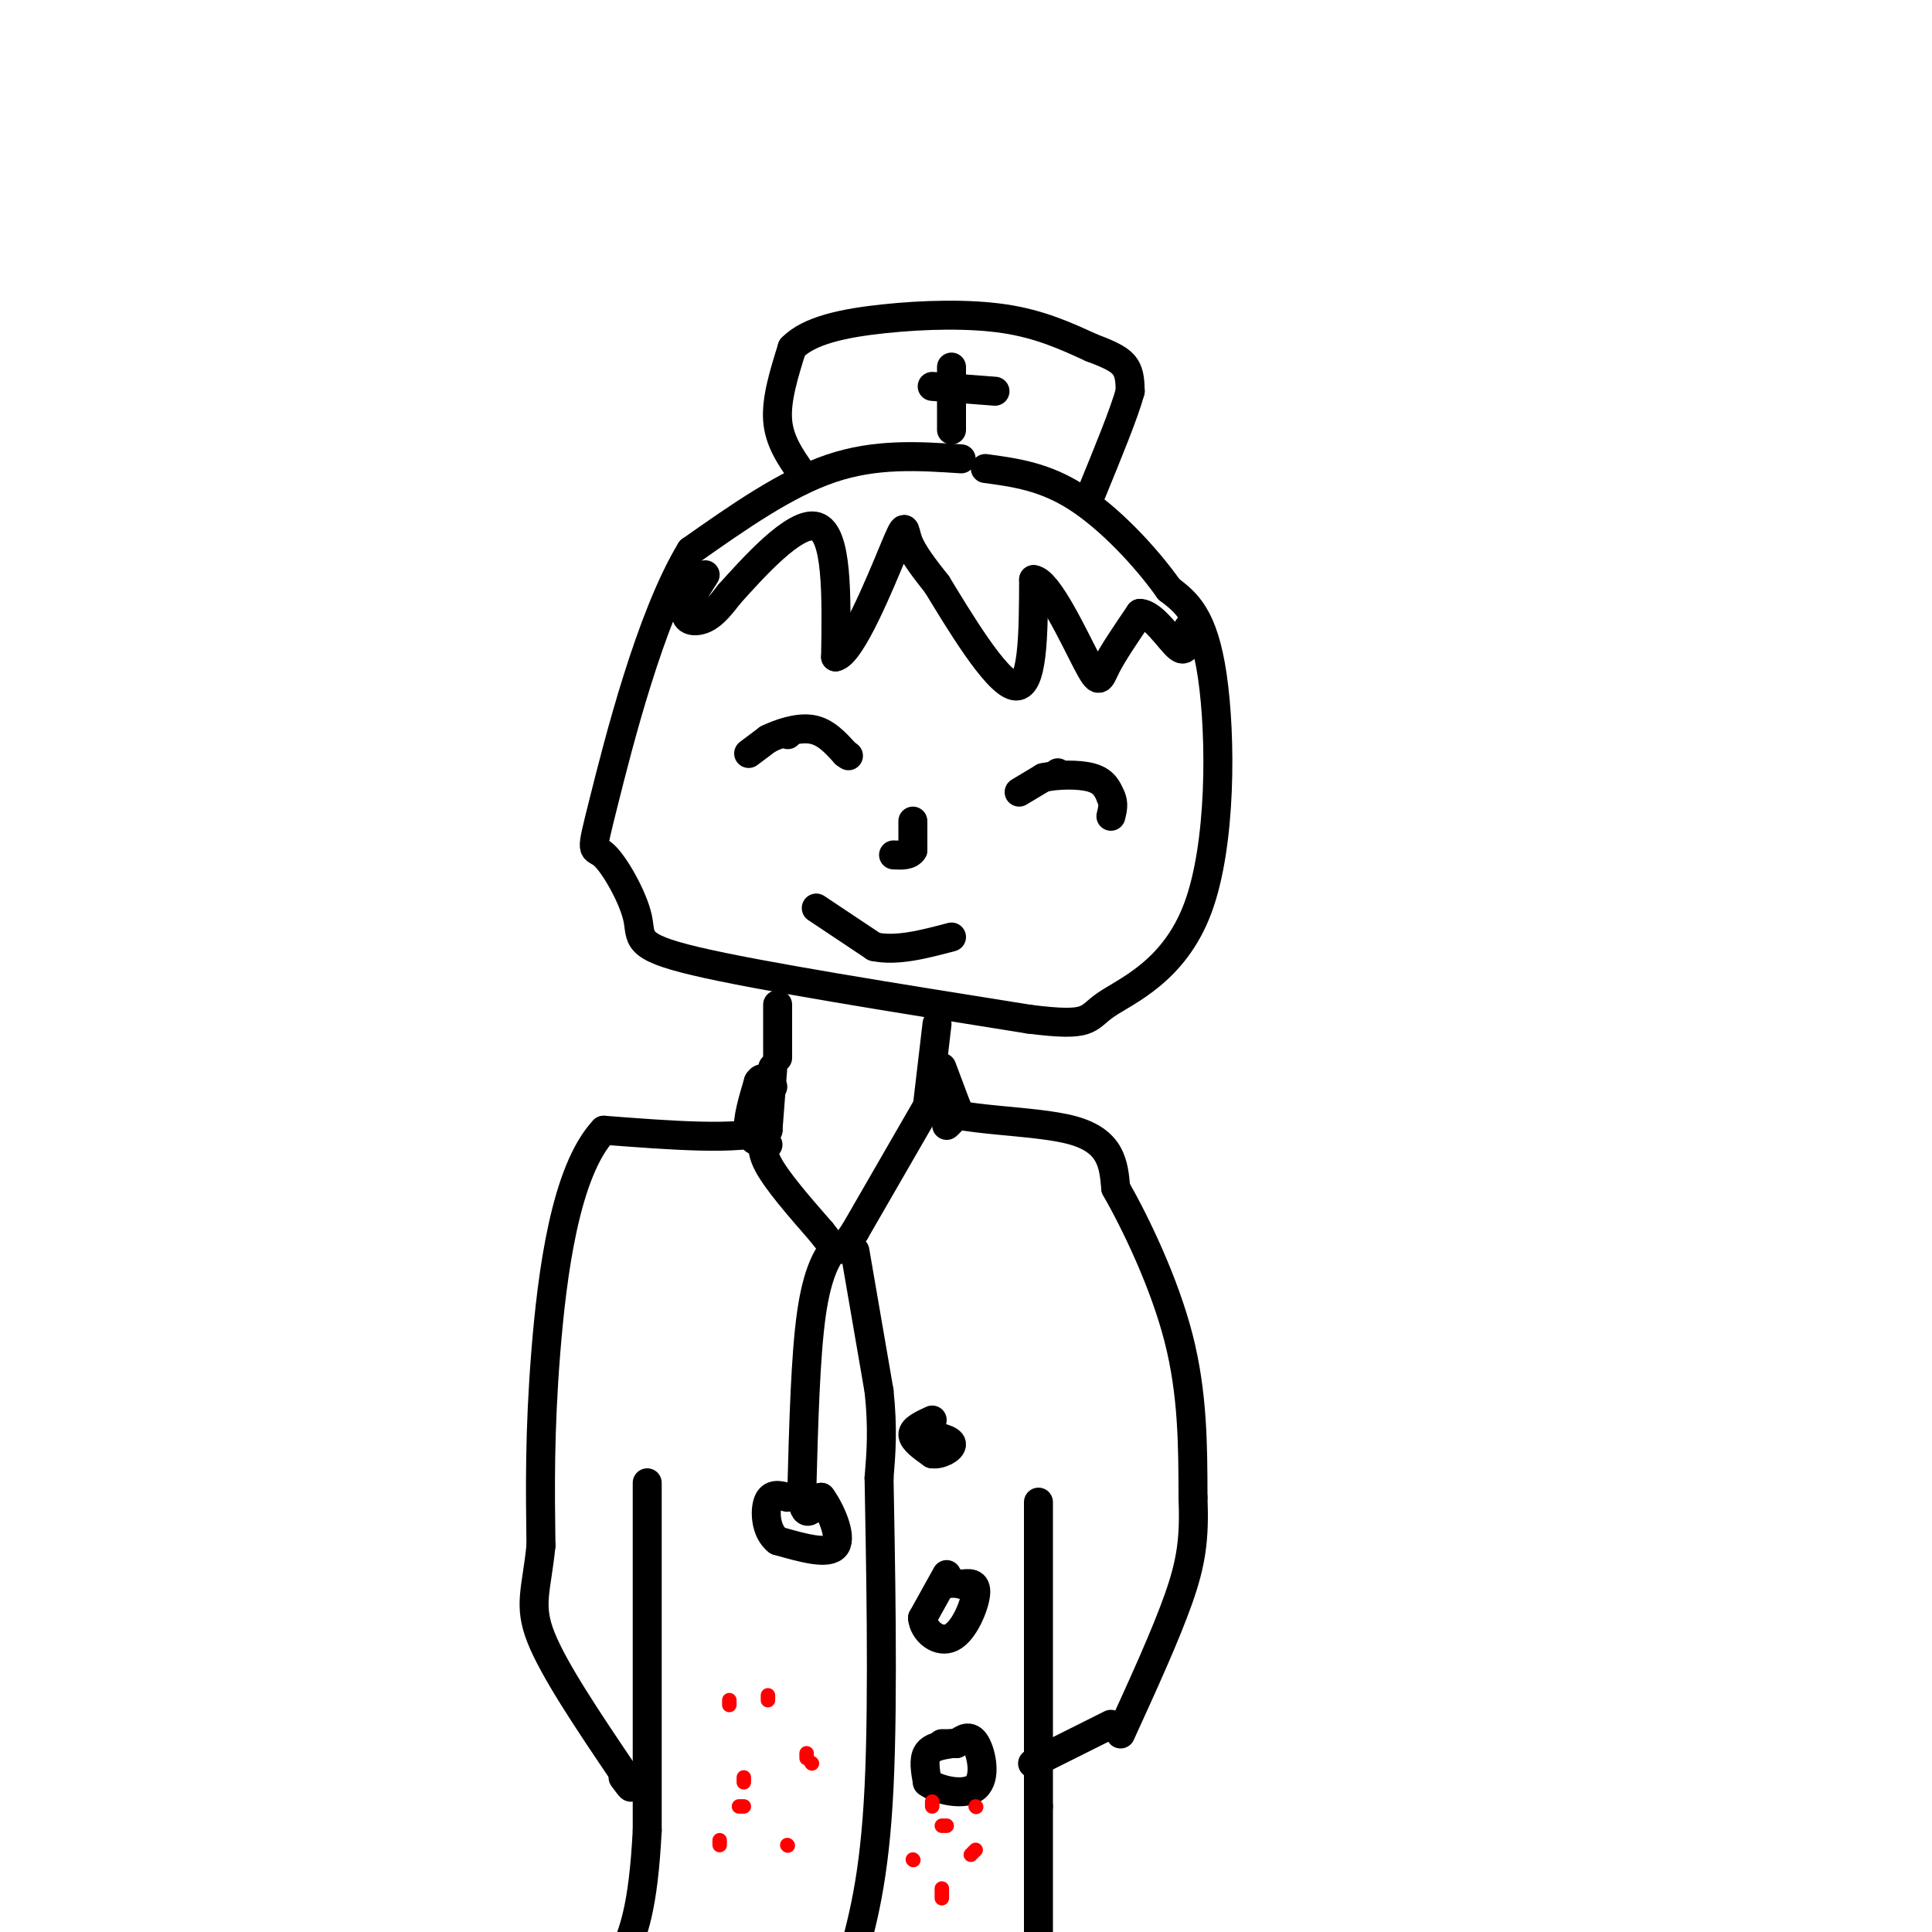 <svg viewBox='0 0 400 400' version='1.1' xmlns='http://www.w3.org/2000/svg' xmlns:xlink='http://www.w3.org/1999/xlink'><g fill='none' stroke='#000000' stroke-width='6' stroke-linecap='round' stroke-linejoin='round'><path d='M199,95c-8.833,-0.583 -17.667,-1.167 -27,2c-9.333,3.167 -19.167,10.083 -29,17'/><path d='M143,114c-8.442,13.923 -15.047,40.231 -18,52c-2.953,11.769 -2.256,9.000 0,11c2.256,2.000 6.069,8.769 7,13c0.931,4.231 -1.020,5.923 12,9c13.020,3.077 41.010,7.538 69,12'/><path d='M213,211c13.223,1.681 11.781,-0.116 16,-3c4.219,-2.884 14.097,-6.853 19,-20c4.903,-13.147 4.829,-35.470 3,-48c-1.829,-12.530 -5.415,-15.265 -9,-18'/><path d='M242,122c-4.778,-6.756 -12.222,-14.644 -19,-19c-6.778,-4.356 -12.889,-5.178 -19,-6'/><path d='M166,98c-2.333,-3.333 -4.667,-6.667 -5,-11c-0.333,-4.333 1.333,-9.667 3,-15'/><path d='M164,72c3.488,-3.607 10.708,-5.125 19,-6c8.292,-0.875 17.655,-1.107 25,0c7.345,1.107 12.673,3.554 18,6'/><path d='M226,72c4.311,1.600 6.089,2.600 7,4c0.911,1.400 0.956,3.200 1,5'/><path d='M234,81c-1.167,4.333 -4.583,12.667 -8,21'/><path d='M197,76c0.000,0.000 0.000,13.000 0,13'/><path d='M193,80c0.000,0.000 13.000,1.000 13,1'/><path d='M146,119c-2.022,3.156 -4.044,6.311 -4,8c0.044,1.689 2.156,1.911 4,1c1.844,-0.911 3.422,-2.956 5,-5'/><path d='M151,123c4.600,-5.089 13.600,-15.311 18,-14c4.400,1.311 4.200,14.156 4,27'/><path d='M173,136c3.226,-0.571 9.292,-15.500 12,-22c2.708,-6.500 2.060,-4.571 3,-2c0.940,2.571 3.470,5.786 6,9'/><path d='M194,121c4.311,7.044 12.089,20.156 16,21c3.911,0.844 3.956,-10.578 4,-22'/><path d='M214,120c2.952,0.250 8.333,11.875 11,17c2.667,5.125 2.619,3.750 4,1c1.381,-2.750 4.190,-6.875 7,-11'/><path d='M236,127c2.778,0.022 6.222,5.578 8,7c1.778,1.422 1.889,-1.289 2,-4'/><path d='M169,188c0.000,0.000 12.000,8.000 12,8'/><path d='M181,196c4.667,1.000 10.333,-0.500 16,-2'/><path d='M219,160c0.000,0.000 0.100,0.100 0.1,0.1'/><path d='M163,152c0.000,0.000 0.100,0.100 0.1,0.1'/><path d='M161,208c0.000,0.000 0.000,11.000 0,11'/><path d='M194,212c0.000,0.000 -2.000,17.000 -2,17'/><path d='M192,229c5.956,3.222 21.844,2.778 30,5c8.156,2.222 8.578,7.111 9,12'/><path d='M231,246c4.156,7.289 10.044,19.511 13,31c2.956,11.489 2.978,22.244 3,33'/><path d='M247,310c0.333,8.556 -0.333,13.444 -3,21c-2.667,7.556 -7.333,17.778 -12,28'/><path d='M160,221c0.000,0.000 -1.000,13.000 -1,13'/><path d='M159,234c-5.833,2.167 -19.917,1.083 -34,0'/><path d='M125,234c-7.911,8.444 -10.689,29.556 -12,46c-1.311,16.444 -1.156,28.222 -1,40'/><path d='M112,320c-0.911,9.200 -2.689,12.200 0,19c2.689,6.800 9.844,17.400 17,28'/><path d='M129,367c2.833,4.833 1.417,2.917 0,1'/><path d='M134,307c0.000,0.000 0.000,72.000 0,72'/><path d='M134,379c-0.833,16.333 -2.917,21.167 -5,26'/><path d='M215,311c0.000,0.000 0.000,63.000 0,63'/><path d='M215,374c0.000,15.500 0.000,22.750 0,30'/><path d='M230,357c0.000,0.000 -14.000,7.000 -14,7'/><path d='M216,364c-2.667,1.333 -2.333,1.167 -2,1'/><path d='M159,234c-0.917,1.750 -1.833,3.500 0,7c1.833,3.500 6.417,8.750 11,14'/><path d='M170,255c1.833,2.333 0.917,1.167 0,0'/><path d='M192,229c0.000,0.000 -15.000,26.000 -15,26'/><path d='M177,255c-3.167,4.833 -3.583,3.917 -4,3'/><path d='M173,258c-1.644,1.933 -3.756,5.267 -5,14c-1.244,8.733 -1.622,22.867 -2,37'/><path d='M166,309c0.333,6.333 2.167,3.667 4,1'/><path d='M170,310c1.822,2.422 4.378,7.978 3,10c-1.378,2.022 -6.689,0.511 -12,-1'/><path d='M161,319c-2.489,-1.889 -2.711,-6.111 -2,-8c0.711,-1.889 2.356,-1.444 4,-1'/><path d='M159,237c-1.833,-0.417 -3.667,-0.833 -4,-3c-0.333,-2.167 0.833,-6.083 2,-10'/><path d='M157,224c0.833,-1.500 1.917,-0.250 3,1'/><path d='M195,221c0.000,0.000 3.000,8.000 3,8'/><path d='M198,229c0.167,2.000 -0.917,3.000 -2,4'/><path d='M177,259c0.000,0.000 5.000,29.000 5,29'/><path d='M182,288c0.833,7.833 0.417,12.917 0,18'/><path d='M182,306c0.267,15.378 0.933,44.822 0,64c-0.933,19.178 -3.467,28.089 -6,37'/><path d='M193,294c-2.000,0.917 -4.000,1.833 -4,3c0.000,1.167 2.000,2.583 4,4'/><path d='M193,301c1.733,0.267 4.067,-1.067 4,-2c-0.067,-0.933 -2.533,-1.467 -5,-2'/><path d='M196,326c0.000,0.000 -5.000,9.000 -5,9'/><path d='M191,335c0.250,2.810 3.375,5.333 6,4c2.625,-1.333 4.750,-6.524 5,-9c0.250,-2.476 -1.375,-2.238 -3,-2'/><path d='M199,328c-1.167,-0.333 -2.583,-0.167 -4,0'/><path d='M197,361c-2.083,0.333 -4.167,0.667 -5,2c-0.833,1.333 -0.417,3.667 0,6'/><path d='M192,369c2.214,1.690 7.750,2.917 10,1c2.250,-1.917 1.214,-6.976 0,-9c-1.214,-2.024 -2.607,-1.012 -4,0'/><path d='M198,361c-1.167,0.000 -2.083,0.000 -3,0'/><path d='M155,156c0.000,0.000 4.000,-3.000 4,-3'/><path d='M159,153c2.311,-1.133 6.089,-2.467 9,-2c2.911,0.467 4.956,2.733 7,5'/><path d='M175,156c1.167,0.833 0.583,0.417 0,0'/><path d='M211,164c0.000,0.000 5.000,-3.000 5,-3'/><path d='M216,161c2.822,-0.644 7.378,-0.756 10,0c2.622,0.756 3.311,2.378 4,4'/><path d='M230,165c0.667,1.333 0.333,2.667 0,4'/><path d='M189,170c0.000,0.000 0.000,6.000 0,6'/><path d='M189,176c-0.667,1.167 -2.333,1.083 -4,1'/></g>
<g fill='none' stroke='#ff0000' stroke-width='3' stroke-linecap='round' stroke-linejoin='round'><path d='M154,368c0.000,0.000 0.000,1.000 0,1'/><path d='M159,352c0.000,0.000 0.000,-1.000 0,-1'/><path d='M163,382c0.000,0.000 0.100,0.100 0.1,0.1'/><path d='M168,365c0.000,0.000 0.100,0.100 0.1,0.1'/><path d='M154,374c0.000,0.000 -1.000,0.000 -1,0'/><path d='M151,353c0.000,0.000 0.000,-1.000 0,-1'/><path d='M149,381c0.000,0.000 0.000,1.000 0,1'/><path d='M167,364c0.000,0.000 0.000,-1.000 0,-1'/><path d='M189,385c0.000,0.000 0.100,0.100 0.1,0.1'/><path d='M201,384c0.000,0.000 1.000,-1.000 1,-1'/><path d='M195,391c0.000,0.000 0.000,2.000 0,2'/><path d='M193,374c0.000,0.000 0.000,-1.000 0,-1'/><path d='M202,374c0.000,0.000 0.100,0.100 0.1,0.1'/><path d='M196,378c0.000,0.000 -1.000,0.000 -1,0'/></g>
</svg>